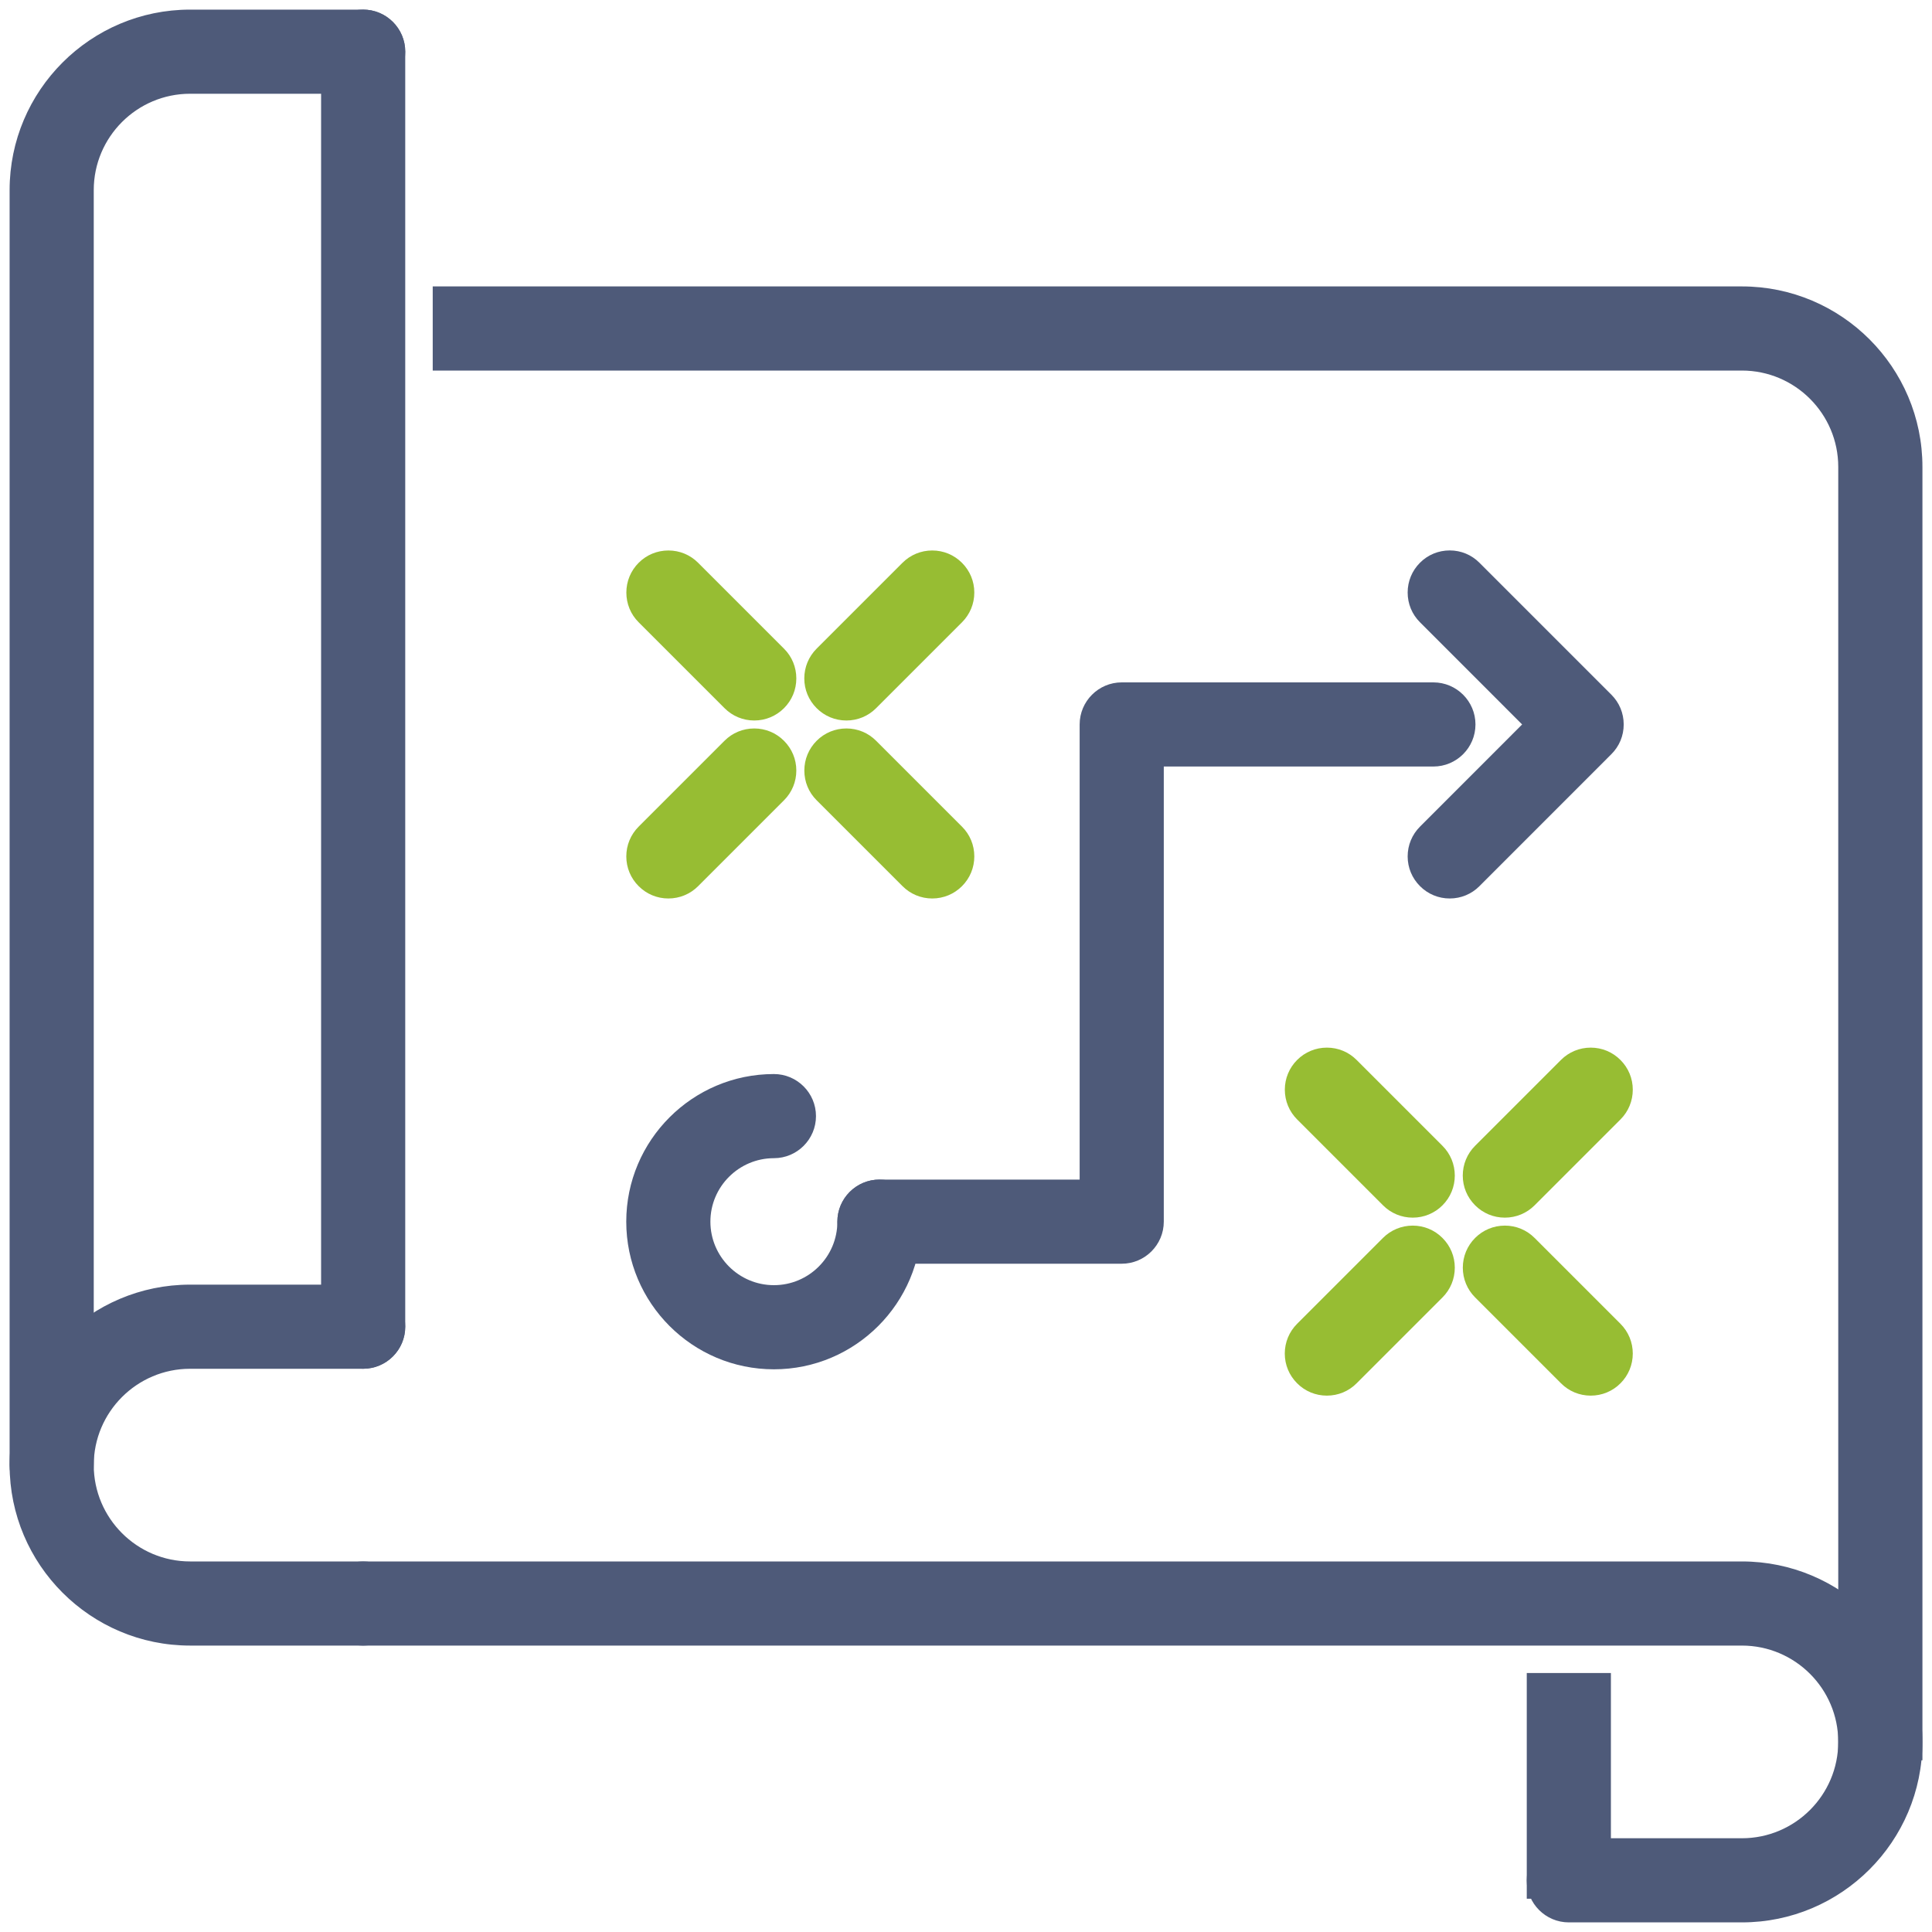<?xml version="1.0" encoding="utf-8"?>
<!-- Generator: Adobe Illustrator 27.5.0, SVG Export Plug-In . SVG Version: 6.00 Build 0)  -->
<svg version="1.1" id="Layer_1" xmlns="http://www.w3.org/2000/svg" xmlns:xlink="http://www.w3.org/1999/xlink" x="0px" y="0px"
	 viewBox="0 0 400 400" style="enable-background:new 0 0 400 400;" xml:space="preserve">
<style type="text/css">
	.st0{fill:#97BD33;}
	.st1{fill:#4E5A79;}
</style>
<g>
	<g>
		<g>
			<g>
				<path class="st0" d="M274.71,288.95c-2.33,0-4.52-0.91-6.16-2.56c-1.64-1.64-2.55-3.82-2.55-6.15c0-2.33,0.91-4.52,2.55-6.16
					l17.78-17.78c1.64-1.64,3.83-2.55,6.16-2.55c2.33,0,4.52,0.91,6.16,2.56c1.64,1.64,2.55,3.82,2.55,6.15
					c0,2.33-0.91,4.52-2.55,6.16l-17.78,17.78C279.23,288.05,277.04,288.95,274.71,288.95z"/>
			</g>
			<g>
				<path class="st0" d="M311.56,252.1c-2.33,0-4.52-0.91-6.16-2.56c-1.64-1.64-2.55-3.82-2.55-6.15s0.91-4.52,2.55-6.16
					l17.78-17.78c1.64-1.64,3.83-2.55,6.16-2.55c2.33,0,4.52,0.91,6.16,2.56c1.64,1.64,2.55,3.82,2.55,6.15s-0.91,4.52-2.55,6.16
					l-17.78,17.78C316.08,251.19,313.89,252.1,311.56,252.1z"/>
			</g>
		</g>
		<g>
			<g>
				<path class="st0" d="M292.49,252.1c-2.33,0-4.52-0.91-6.16-2.56l-17.77-17.77c-1.64-1.64-2.55-3.83-2.55-6.16
					s0.91-4.52,2.55-6.16c1.64-1.64,3.82-2.55,6.16-2.55c2.33,0,4.52,0.91,6.16,2.56l17.77,17.77c1.64,1.64,2.55,3.83,2.55,6.16
					s-0.91,4.52-2.55,6.16C297.01,251.19,294.82,252.1,292.49,252.1z"/>
			</g>
			<g>
				<path class="st0" d="M329.34,288.95c-2.33,0-4.52-0.91-6.16-2.56l-17.77-17.77c-1.64-1.64-2.55-3.83-2.55-6.16
					c0-2.33,0.91-4.52,2.55-6.16c1.64-1.64,3.82-2.55,6.16-2.55c2.33,0,4.52,0.91,6.16,2.56l17.77,17.77
					c1.64,1.64,2.55,3.83,2.55,6.16c0,2.33-0.91,4.52-2.55,6.16C333.86,288.05,331.67,288.95,329.34,288.95z"/>
			</g>
		</g>
	</g>
	<g>
		<g>
			<g>
				<path class="st0" d="M138.38,186.02c-2.33,0-4.52-0.91-6.16-2.56c-1.64-1.64-2.55-3.82-2.55-6.15c0-2.33,0.91-4.52,2.55-6.16
					L150,153.37c1.63-1.64,3.82-2.55,6.16-2.55c2.33,0,4.52,0.91,6.16,2.56c1.64,1.64,2.55,3.82,2.55,6.15
					c0,2.33-0.91,4.52-2.55,6.16l-17.78,17.78C142.9,185.11,140.71,186.02,138.38,186.02z"/>
			</g>
			<g>
				<path class="st0" d="M175.23,149.17c-2.33,0-4.52-0.91-6.16-2.56c-1.64-1.64-2.55-3.82-2.55-6.15c0-2.33,0.91-4.52,2.55-6.16
					l17.78-17.78c1.64-1.64,3.82-2.55,6.16-2.55c2.33,0,4.52,0.91,6.16,2.56c1.64,1.64,2.55,3.82,2.55,6.15
					c0,2.33-0.91,4.52-2.55,6.16l-17.78,17.78C179.75,148.26,177.57,149.17,175.23,149.17z"/>
			</g>
		</g>
		<g>
			<g>
				<path class="st0" d="M156.16,149.17c-2.33,0-4.52-0.91-6.16-2.56l-17.77-17.77c-1.65-1.64-2.55-3.83-2.55-6.16
					c0-2.33,0.91-4.52,2.55-6.16c1.63-1.64,3.82-2.55,6.16-2.55c2.33,0,4.52,0.91,6.16,2.56l17.77,17.77
					c1.65,1.64,2.55,3.83,2.55,6.16c0,2.33-0.91,4.52-2.55,6.16C160.68,148.26,158.49,149.17,156.16,149.17z"/>
			</g>
			<g>
				<path class="st0" d="M193.01,186.02c-2.33,0-4.52-0.91-6.16-2.56l-17.77-17.77c-1.65-1.64-2.55-3.83-2.55-6.16
					c0-2.33,0.91-4.52,2.55-6.16c1.63-1.64,3.82-2.55,6.16-2.55c2.33,0,4.52,0.91,6.16,2.56l17.77,17.77
					c1.65,1.64,2.55,3.83,2.55,6.16c0,2.33-0.91,4.52-2.55,6.16C197.53,185.11,195.34,186.02,193.01,186.02z"/>
			</g>
		</g>
	</g>
	<g>
		<g>
			<path class="st1" d="M380.59,364.45V96.67c0-11-8.95-19.95-19.95-19.95H89.59V59.3h271.06c20.61,0,37.37,16.76,37.37,37.37
				v267.78H380.59z"/>
		</g>
		<g>
			<path class="st1" d="M324.81,398.01c-4.8,0-8.71-3.91-8.71-8.71c0-4.8,3.91-8.71,8.71-8.71h35.83c11,0,19.95-8.95,19.95-19.95
				c0-11-8.95-19.94-19.95-19.94H75.19c-4.8,0-8.71-3.91-8.71-8.71s3.91-8.71,8.71-8.71h285.45c20.61,0,37.37,16.76,37.37,37.36
				c0,20.61-16.76,37.37-37.37,37.37H324.81z"/>
		</g>
		<g>
			<rect x="316.1" y="346.38" class="st1" width="17.42" height="46.73"/>
		</g>
		<g>
			<path class="st1" d="M39.36,340.7c-20.61,0-37.37-16.76-37.37-37.37c0-20.6,16.76-37.36,37.37-37.36h35.83
				c4.8,0,8.71,3.91,8.71,8.71s-3.91,8.71-8.71,8.71H39.36c-11,0-19.95,8.95-19.95,19.94c0,11,8.95,19.95,19.95,19.95h35.83
				c4.8,0,8.71,3.91,8.71,8.71s-3.91,8.71-8.71,8.71H39.36z"/>
		</g>
		<g>
			<path class="st1" d="M10.7,312.04c-4.8,0-8.71-3.91-8.71-8.71V39.36c0-20.61,16.76-37.37,37.37-37.37h35.83
				c4.8,0,8.71,3.91,8.71,8.71s-3.91,8.71-8.71,8.71H39.36c-11,0-19.95,8.95-19.95,19.95v263.96
				C19.41,308.13,15.5,312.04,10.7,312.04z"/>
		</g>
		<g>
			<path class="st1" d="M75.19,283.38c-4.8,0-8.71-3.91-8.71-8.71V10.7c0-4.8,3.91-8.71,8.71-8.71c4.8,0,8.71,3.91,8.71,8.71v263.97
				C83.9,279.48,79.99,283.38,75.19,283.38z"/>
		</g>
	</g>
	<g>
		<g>
			<g>
				<path class="st1" d="M160.23,283.5c-16.86,0-30.57-13.71-30.57-30.57c0-16.85,13.71-30.56,30.57-30.56
					c4.8,0,8.71,3.91,8.71,8.71s-3.91,8.71-8.71,8.71c-7.25,0-13.15,5.9-13.15,13.14c0,7.25,5.9,13.15,13.15,13.15
					c7.25,0,13.14-5.9,13.14-13.15c0-4.8,3.91-8.71,8.71-8.71s8.71,3.91,8.71,8.71C190.8,269.78,177.08,283.5,160.23,283.5z"/>
			</g>
			<g>
				<path class="st1" d="M300.15,186.02c-2.33,0-4.52-0.91-6.16-2.56c-1.64-1.64-2.55-3.82-2.55-6.15c0-2.33,0.91-4.52,2.55-6.16
					l21.15-21.16l-21.15-21.16c-1.65-1.64-2.55-3.83-2.55-6.16c0-2.33,0.91-4.52,2.55-6.16c1.63-1.64,3.82-2.55,6.16-2.55
					s4.52,0.91,6.16,2.56l27.31,27.31c1.64,1.64,2.55,3.82,2.55,6.16s-0.91,4.52-2.56,6.16l-27.31,27.32
					C304.67,185.11,302.48,186.02,300.15,186.02z"/>
			</g>
		</g>
		<g>
			<path class="st1" d="M182.08,261.64c-4.8,0-8.71-3.91-8.71-8.71c0-4.8,3.91-8.71,8.71-8.71h41.45v-94.23
				c0-4.8,3.91-8.71,8.71-8.71h64.53c4.8,0,8.71,3.91,8.71,8.71c0,4.8-3.91,8.71-8.71,8.71h-55.82v94.23c0,4.8-3.91,8.71-8.71,8.71
				H182.08z"/>
		</g>
	</g>
</g>
</svg>
